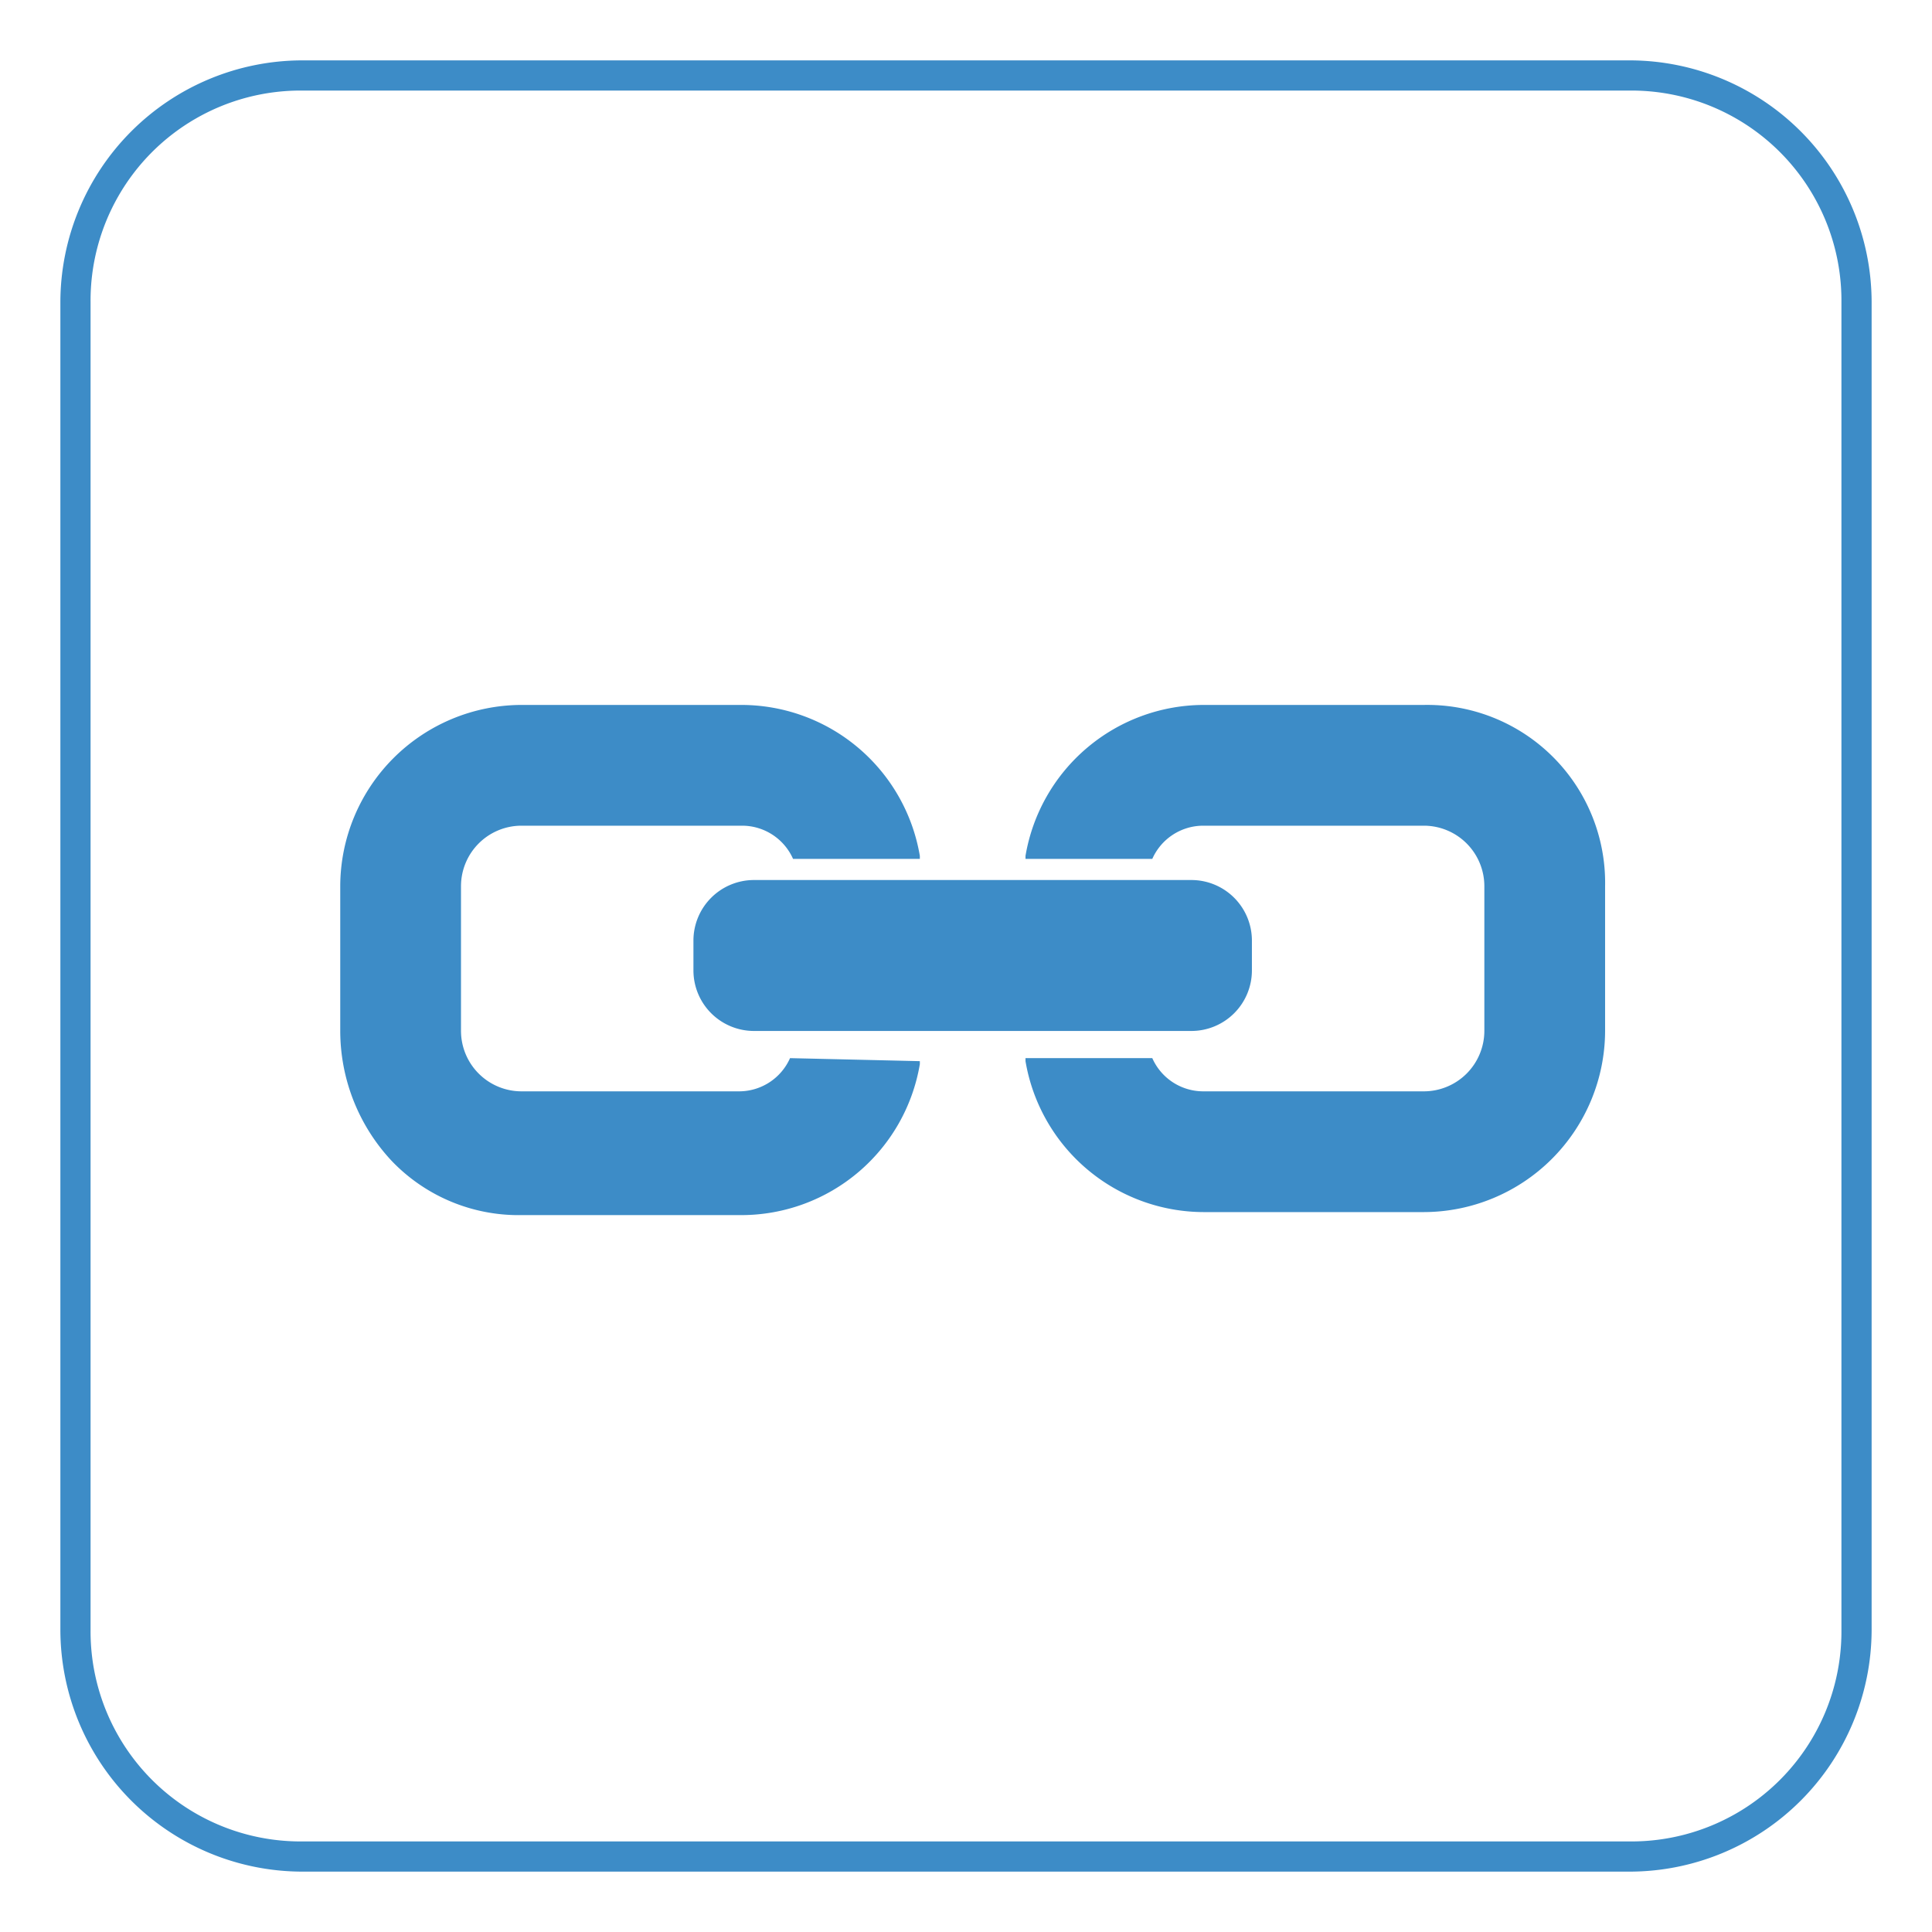 <svg xmlns="http://www.w3.org/2000/svg" xmlns:xlink="http://www.w3.org/1999/xlink" width="64" height="64" viewBox="0 0 64 64">
  <defs>
    <clipPath id="clip-path">
      <rect id="矩形_3" data-name="矩形 3" width="64" height="64" transform="translate(-2 -2)" fill="#fff" stroke="#707070" stroke-width="1"/>
    </clipPath>
  </defs>
  <g id="huawei-HiLink-Mesh-pain-points-and-solutions_08" transform="translate(2 2)">
    <g id="蒙版组_2" data-name="蒙版组 2" clip-path="url(#clip-path)">
      <g id="组_2" data-name="组 2">
        <g id="矩形">
          <rect id="矩形_2" data-name="矩形 2" width="60" height="60" fill="none"/>
        </g>
        <g id="组_3868" transform="translate(8.571 20.952)">
          <g id="路径_2273">
            <path id="路径_3" data-name="路径 3" d="M42.6,6.4v4.8a6.018,6.018,0,0,1-6,6H29.3a6,6,0,0,1-5.9-5v-.1h4.2a1.848,1.848,0,0,0,1.7,1.1h7.3a2.006,2.006,0,0,0,2-2V6.4a2.006,2.006,0,0,0-2-2H29.3a1.848,1.848,0,0,0-1.7,1.1H23.4V5.4a6,6,0,0,1,5.9-5h7.3a5.892,5.892,0,0,1,6,6Zm-27,5.7a1.848,1.848,0,0,1-1.7,1.1H6.7a2.006,2.006,0,0,1-2-2V6.4a2.006,2.006,0,0,1,2-2H14a1.848,1.848,0,0,1,1.7,1.1h4.2V5.4A6,6,0,0,0,14,.4H6.7a6.018,6.018,0,0,0-6,6v4.8a6.31,6.31,0,0,0,1.7,4.3,5.816,5.816,0,0,0,4.3,1.8H14a6,6,0,0,0,5.9-5v-.1Z" fill="#3d8cc7"/>
          </g>
          <g id="矩形_1431">
            <path id="路径_4" data-name="路径 4" d="M14.4,6.2H28.9a2.006,2.006,0,0,1,2,2v1a2.006,2.006,0,0,1-2,2H14.4a2.006,2.006,0,0,1-2-2v-1A2.006,2.006,0,0,1,14.4,6.2Z" fill="#3d8cc7"/>
          </g>
        </g>
        <g id="矩形_1432">
          <g id="矩形_1_">
            <path id="路径_5" data-name="路径 5" d="M8,0H52a8.024,8.024,0,0,1,8,8V52a8.024,8.024,0,0,1-8,8H8a8.024,8.024,0,0,1-8-8V8A8.024,8.024,0,0,1,8,0Z" fill="none"/>
          </g>
          <g id="矩形_2_">
            <path id="路径_6" data-name="路径 6" d="M52,60H8a8.024,8.024,0,0,1-8-8V8A8.024,8.024,0,0,1,8,0H52a8.024,8.024,0,0,1,8,8V52A8.024,8.024,0,0,1,52,60ZM8,1A6.957,6.957,0,0,0,1,8V52a6.957,6.957,0,0,0,7,7H52a6.957,6.957,0,0,0,7-7V8a6.957,6.957,0,0,0-7-7Z" fill="#3d8cc7"/>
          </g>
        </g>
      </g>
    </g>
  </g>
</svg>
